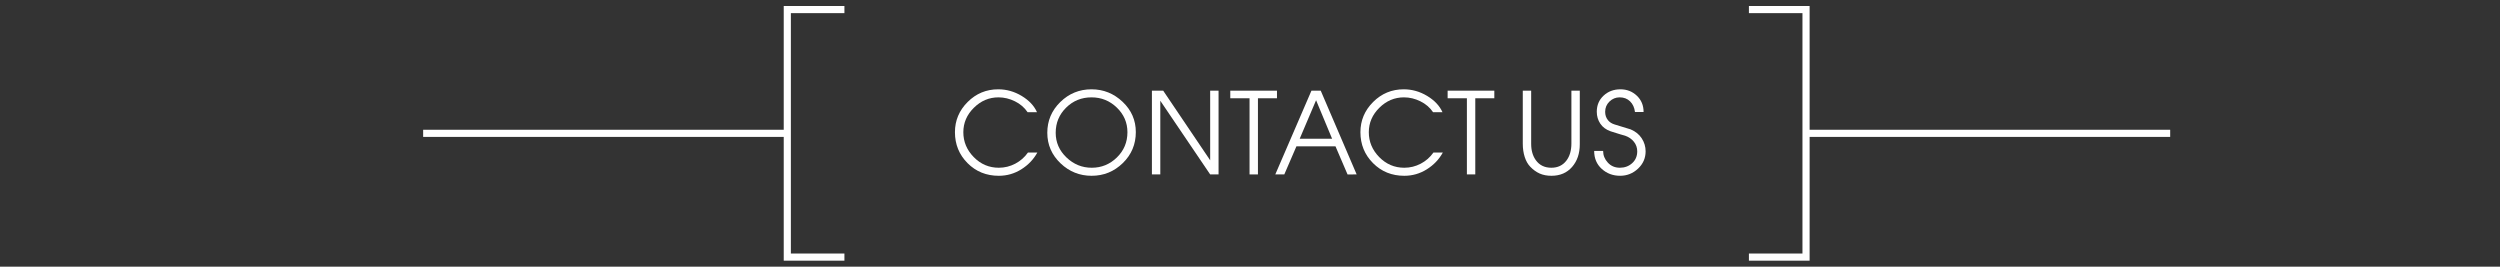 <?xml version="1.0" encoding="utf-8"?>
<!-- Generator: Adobe Illustrator 25.3.1, SVG Export Plug-In . SVG Version: 6.00 Build 0)  -->
<svg version="1.1" baseProfile="tiny" xmlns="http://www.w3.org/2000/svg" xmlns:xlink="http://www.w3.org/1999/xlink" x="0px"
	 y="0px" viewBox="0 0 750 80" overflow="visible" xml:space="preserve">
<rect x="0" y="0" width="750" height="80" fill="#333333" stroke="none"/>
<g id="フッター">
</g>
<g id="レイヤー_5">
</g>
<g id="コンテンツ">
</g>
<g id="タイトル">
	<g>
		<g>
			<path fill="#FFFFFF" d="M299.471,26.793c2.493,0,4.839,0.663,7.038,1.989c2.198,1.326,3.729,2.953,4.59,4.879h-2.822
				c-0.93-1.382-2.193-2.47-3.791-3.264c-1.598-0.793-3.247-1.19-4.947-1.19c-2.811,0-5.27,1.042-7.378,3.124
				c-2.108,2.082-3.162,4.525-3.162,7.332c0,2.852,1.042,5.341,3.128,7.468c2.085,2.127,4.59,3.191,7.514,3.191
				c1.745,0,3.389-0.405,4.93-1.215c1.541-0.81,2.811-1.923,3.808-3.341h2.822c-1.134,2.053-2.731,3.728-4.794,5.024
				c-2.063,1.297-4.318,1.946-6.766,1.946c-3.74,0-6.868-1.268-9.384-3.803s-3.774-5.625-3.774-9.271
				c0-3.508,1.269-6.531,3.808-9.066C292.829,28.062,295.889,26.793,299.471,26.793z"/>
			<path fill="#FFFFFF" d="M327.452,26.793c3.581,0,6.692,1.251,9.333,3.752s3.961,5.529,3.961,9.083c0,3.668-1.304,6.77-3.91,9.305
				s-5.724,3.803-9.35,3.803c-3.582,0-6.676-1.234-9.282-3.702c-2.675-2.535-4.012-5.602-4.012-9.202
				c0-3.599,1.297-6.672,3.893-9.219C320.681,28.067,323.803,26.793,327.452,26.793z M327.452,29.208
				c-2.991,0-5.531,1.03-7.616,3.089c-2.086,2.059-3.128,4.571-3.128,7.536c0,2.874,1.076,5.341,3.23,7.4
				c2.153,2.059,4.681,3.089,7.582,3.089c2.924,0,5.439-1.03,7.548-3.089s3.162-4.583,3.162-7.57c0-2.874-1.06-5.335-3.179-7.383
				C332.932,30.232,330.398,29.208,327.452,29.208z"/>
			<path fill="#FFFFFF" d="M345.574,27.202l3.389,0.008l14.087,20.873V27.202h2.517v25.126l-2.517,0l-14.96-22.101v22.1h-2.516
				V27.202z"/>
			<path fill="#FFFFFF" d="M369.085,27.202h14.008v2.278h-5.712v22.848h-2.517V29.479h-5.779V27.202z"/>
			<path fill="#FFFFFF" d="M393.432,27.202h2.788l10.778,25.126l-2.735,0.006l-3.619-8.438H388.93l-3.638,8.426l-2.705,0.006
				L393.432,27.202z M394.823,30.069l-4.911,11.548h9.717L394.823,30.069z"/>
			<path fill="#FFFFFF" d="M421.115,26.793c2.493,0,4.839,0.663,7.038,1.989c2.198,1.326,3.728,2.953,4.59,4.879h-2.822
				c-0.93-1.382-2.193-2.47-3.791-3.264c-1.598-0.793-3.247-1.19-4.947-1.19c-2.811,0-5.27,1.042-7.378,3.124
				c-2.107,2.082-3.162,4.525-3.162,7.332c0,2.852,1.043,5.341,3.128,7.468c2.086,2.127,4.591,3.191,7.515,3.191
				c1.745,0,3.388-0.405,4.93-1.215c1.541-0.81,2.811-1.923,3.808-3.341h2.822c-1.134,2.053-2.731,3.728-4.794,5.024
				c-2.062,1.297-4.318,1.946-6.766,1.946c-3.74,0-6.868-1.268-9.385-3.803c-2.516-2.535-3.773-5.625-3.773-9.271
				c0-3.508,1.27-6.531,3.808-9.066C414.474,28.062,417.533,26.793,421.115,26.793z"/>
			<path fill="#FFFFFF" d="M434.289,27.202h14.008v2.278h-5.712v22.848h-2.517V29.479h-5.779V27.202z"/>
			<path fill="#FFFFFF" d="M456.834,27.202h2.516v15.957c0,1.969,0.465,3.599,1.395,4.889c1.088,1.517,2.641,2.275,4.658,2.275
				c1.903,0,3.399-0.701,4.487-2.105c1.021-1.312,1.53-3.044,1.53-5.194V27.202h2.516v16.095c0,2.761-0.771,5.025-2.312,6.791
				c-1.542,1.766-3.604,2.648-6.188,2.648c-1.337,0-2.516-0.227-3.535-0.679c-1.021-0.453-1.961-1.132-2.822-2.037
				c-0.726-0.747-1.281-1.726-1.666-2.937c-0.386-1.211-0.578-2.53-0.578-3.956V27.202z"/>
			<path fill="#FFFFFF" d="M486.139,26.793c1.927,0,3.564,0.641,4.913,1.921s2.023,2.907,2.023,4.879h-2.584
				c-0.159-1.314-0.646-2.375-1.462-3.179c-0.816-0.804-1.859-1.207-3.128-1.207c-1.18,0-2.199,0.419-3.061,1.256
				c-0.861,0.837-1.292,1.868-1.292,3.089c0,0.973,0.283,1.811,0.851,2.512c0.498,0.612,1.178,1.042,2.039,1.291l4.761,1.46
				c1.45,0.611,2.561,1.511,3.332,2.699c0.77,1.188,1.155,2.484,1.155,3.887c0,2.037-0.76,3.769-2.277,5.194
				c-1.52,1.426-3.31,2.139-5.372,2.139c-2.154,0-3.99-0.688-5.508-2.064c-1.52-1.376-2.278-3.171-2.278-5.382h2.686
				c0,1.306,0.471,2.472,1.411,3.496c0.94,1.024,2.147,1.537,3.621,1.537c1.45,0,2.681-0.458,3.689-1.375
				c1.008-0.917,1.513-2.1,1.513-3.548c0-1.063-0.329-2.014-0.986-2.851s-1.541-1.449-2.651-1.834
				c-0.59-0.181-1.066-0.316-1.429-0.407c-1.155-0.339-2.131-0.645-2.924-0.917c-1.359-0.475-2.392-1.239-3.094-2.292
				c-0.703-1.052-1.054-2.246-1.054-3.582c0-1.947,0.68-3.554,2.04-4.821C482.433,27.427,484.121,26.793,486.139,26.793z"/>
		</g>
		<g>
			<polyline fill="none" stroke="#FFFFFF" stroke-width="2.142" stroke-miterlimit="10" points="524.673,2.871 541.81,2.871 
				541.81,77.129 524.673,77.129 			"/>
			<line fill="none" stroke="#FFFFFF" stroke-width="2.142" stroke-miterlimit="10" x1="541.81" y1="40" x2="651.055" y2="40"/>
		</g>
		<g>
			<polyline fill="none" stroke="#FFFFFF" stroke-width="2.142" stroke-miterlimit="10" points="253.327,2.871 236.19,2.871 
				236.19,77.129 253.327,77.129 			"/>
			<line fill="none" stroke="#FFFFFF" stroke-width="2.142" stroke-miterlimit="10" x1="236.19" y1="40" x2="126.945" y2="40"/>
		</g>
	</g>
</g>
<g id="ヘッダー">
</g>
</svg>
